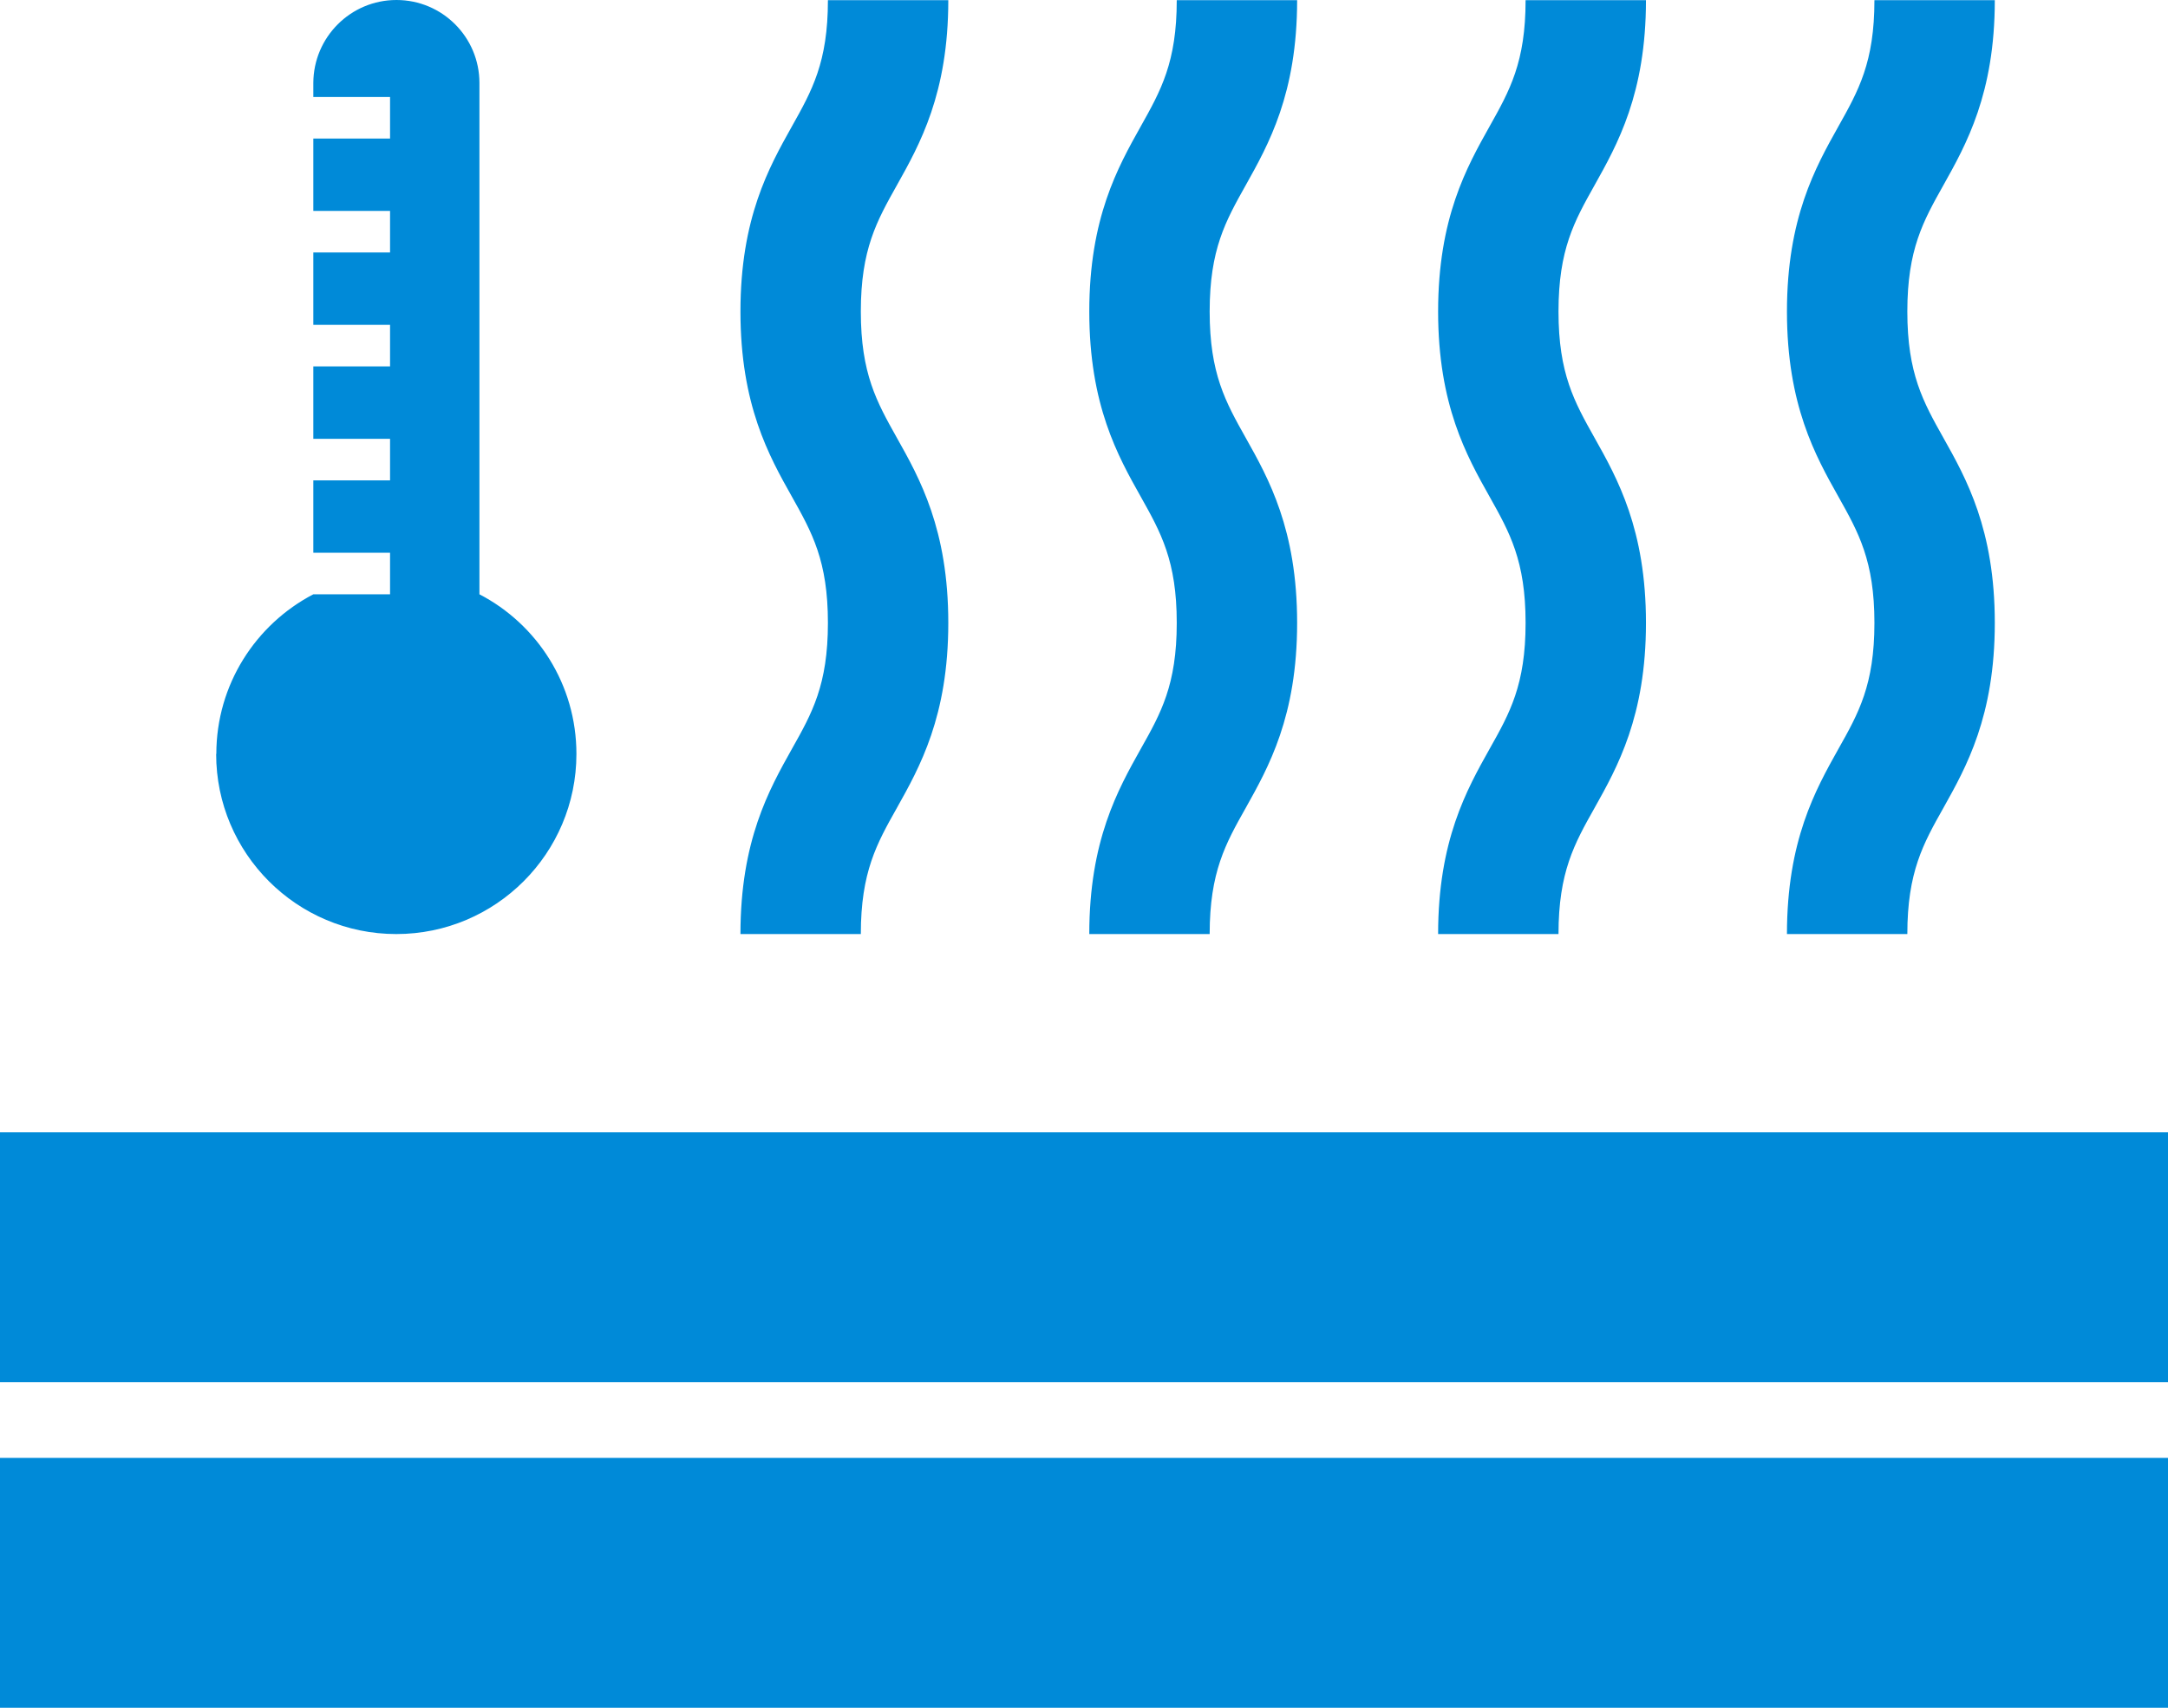 <?xml version="1.0" encoding="UTF-8"?>
<svg id="Layer_2" data-name="Layer 2" xmlns="http://www.w3.org/2000/svg" viewBox="0 0 125.17 98.62">
  <defs>
    <style>
      .cls-1 {
        fill: #008ad8;
      }
    </style>
  </defs>
  <g id="Layer_1-2" data-name="Layer 1">
    <path class="cls-1" d="M12.49,43.54c0-4.01,2.28-7.49,5.6-9.22h4.43v-2.4h-4.43v-4.18h4.43v-2.4h-4.43v-4.18h4.43v-2.4h-4.43v-4.18h4.43v-2.4h-4.43v-4.18h4.43v-2.4h-4.43v-.81C18.1,2.15,20.24,0,22.89,0s4.79,2.15,4.79,4.79v29.53c3.33,1.73,5.6,5.21,5.6,9.22,0,5.74-4.66,10.4-10.4,10.4s-10.4-4.66-10.4-10.4h0Zm30.26,10.4h6.95c0-3.58,.92-5.22,2.08-7.28,1.32-2.36,2.97-5.29,2.97-10.69s-1.65-8.34-2.97-10.69c-1.16-2.07-2.08-3.7-2.08-7.29s.92-5.22,2.08-7.29c1.32-2.36,2.97-5.29,2.97-10.69h-6.95c0,3.59-.92,5.22-2.08,7.29-1.32,2.36-2.97,5.29-2.97,10.69s1.65,8.34,2.97,10.69c1.16,2.07,2.08,3.7,2.08,7.29s-.92,5.22-2.08,7.28c-1.32,2.36-2.97,5.29-2.97,10.69Zm20.14,0h6.95c0-3.58,.92-5.22,2.08-7.28,1.32-2.36,2.97-5.29,2.97-10.69s-1.65-8.34-2.97-10.69c-1.16-2.07-2.08-3.7-2.08-7.29s.92-5.22,2.08-7.29c1.32-2.36,2.97-5.29,2.97-10.69h-6.95c0,3.59-.92,5.22-2.08,7.29-1.32,2.36-2.97,5.29-2.97,10.69s1.65,8.34,2.97,10.69c1.16,2.07,2.08,3.7,2.08,7.29s-.92,5.22-2.08,7.28c-1.32,2.36-2.97,5.29-2.97,10.69Zm20.14,0h6.95c0-3.58,.92-5.22,2.08-7.28,1.32-2.36,2.97-5.29,2.97-10.69s-1.65-8.34-2.97-10.69c-1.16-2.07-2.08-3.7-2.08-7.29s.92-5.22,2.08-7.29c1.32-2.36,2.97-5.29,2.97-10.69h-6.95c0,3.59-.92,5.22-2.08,7.29-1.32,2.36-2.97,5.29-2.97,10.69s1.65,8.34,2.97,10.69c1.16,2.07,2.08,3.7,2.08,7.29s-.92,5.22-2.08,7.28c-1.32,2.36-2.97,5.29-2.97,10.69Zm20.14,0h6.95c0-3.58,.92-5.22,2.08-7.28,1.32-2.36,2.97-5.29,2.97-10.69s-1.65-8.34-2.97-10.69c-1.16-2.07-2.08-3.7-2.08-7.29s.92-5.22,2.08-7.29c1.32-2.36,2.97-5.29,2.97-10.69h-6.95c0,3.59-.92,5.22-2.08,7.29-1.32,2.36-2.97,5.29-2.97,10.69s1.65,8.34,2.97,10.69c1.16,2.07,2.08,3.7,2.08,7.29s-.92,5.22-2.08,7.28c-1.32,2.36-2.97,5.29-2.97,10.69ZM0,65.39v14.43H125.17v-14.43H0Zm0,33.23H125.17v-14.43H0v14.43Z"/>
  </g>
</svg>